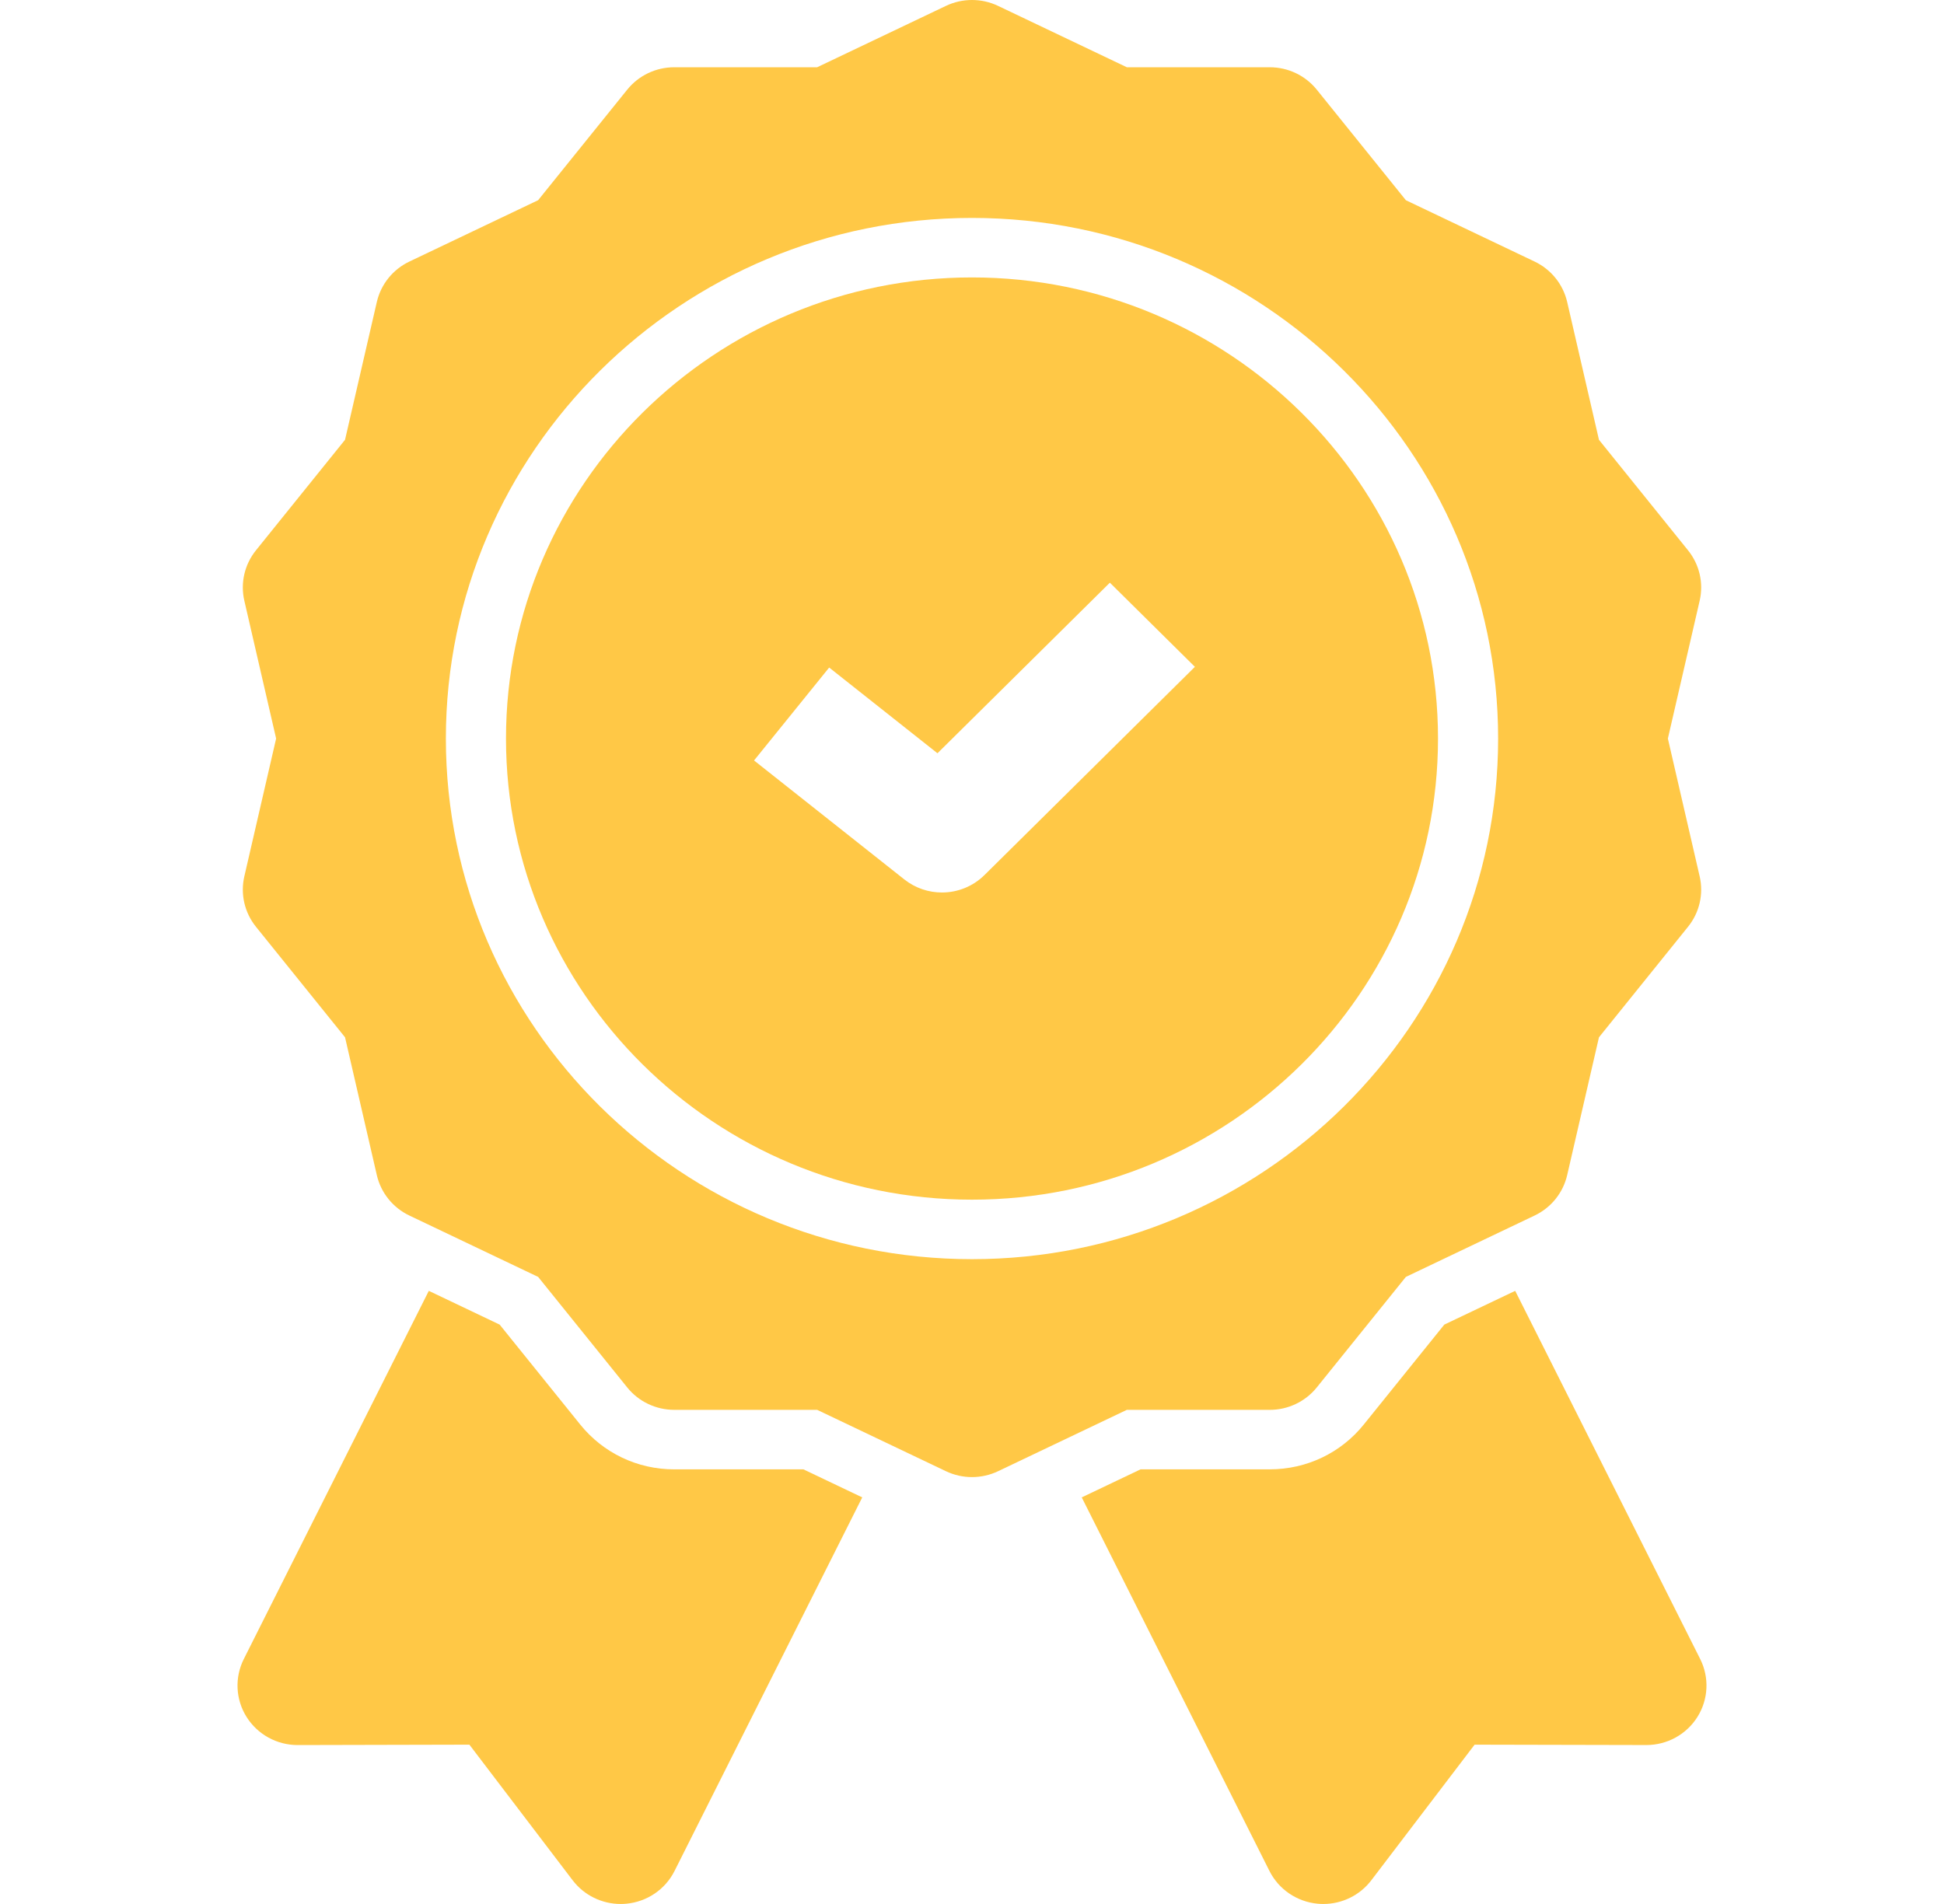<?xml version="1.0" encoding="UTF-8"?> <svg xmlns="http://www.w3.org/2000/svg" width="98" height="96" viewBox="0 0 98 96" fill="none"><g clip-path="url(#clip0_4549_3423)"><path d="M33.99 74.086C32.134 74.086 30.407 73.262 29.25 71.826L25.189 66.788L21.617 65.085L12.29 83.651C11.823 84.582 11.875 85.686 12.43 86.57C12.983 87.451 13.957 87.987 15.005 87.987H15.011L23.663 87.967L28.869 94.806C29.445 95.562 30.344 96 31.29 96C31.383 96 31.476 95.996 31.569 95.987C32.615 95.892 33.537 95.267 34.004 94.336L43.467 75.499L40.502 74.086H33.99Z" fill="#FFC846"></path><path d="M85.71 83.651L76.383 65.085L72.81 66.787L68.75 71.826C67.593 73.262 65.866 74.085 64.01 74.085H57.498L54.532 75.499L63.995 94.335C64.463 95.266 65.385 95.891 66.43 95.987C66.524 95.996 66.617 96 66.71 96C67.656 96 68.555 95.561 69.13 94.805L74.337 87.967L82.988 87.986H82.995C84.043 87.986 85.017 87.451 85.57 86.569C86.124 85.686 86.177 84.582 85.71 83.651Z" fill="#FFC846"></path><path d="M64.01 71.086C64.933 71.086 65.805 70.67 66.38 69.956L70.872 64.382L77.362 61.288C78.194 60.892 78.797 60.143 79.003 59.253L80.606 52.302L85.097 46.727C85.673 46.014 85.888 45.08 85.683 44.189L84.08 37.238L85.683 30.287C85.888 29.397 85.673 28.463 85.097 27.749L80.606 22.175L79.003 15.224C78.797 14.334 78.194 13.585 77.362 13.188L70.872 10.095L66.38 4.52C65.805 3.807 64.933 3.391 64.01 3.391H56.806L50.315 0.297C49.484 -0.099 48.516 -0.099 47.685 0.297L41.194 3.391H33.99C33.067 3.391 32.195 3.806 31.62 4.52L27.128 10.094L20.637 13.188C19.806 13.584 19.203 14.333 18.997 15.223L17.394 22.174L12.902 27.749C12.327 28.462 12.112 29.397 12.317 30.287L13.92 37.238L12.317 44.189C12.112 45.079 12.327 46.013 12.902 46.727L17.394 52.301L18.997 59.253C19.203 60.143 19.806 60.892 20.637 61.288L27.128 64.382L31.62 69.956C32.195 70.67 33.067 71.085 33.99 71.085H41.194L47.685 74.179C48.1 74.377 48.55 74.476 49 74.476C49.45 74.476 49.9 74.377 50.315 74.179L56.806 71.085H64.01L64.01 71.086ZM49 63.488C34.375 63.488 22.477 51.712 22.477 37.238C22.477 22.764 34.375 10.988 49 10.988C63.625 10.988 75.523 22.764 75.523 37.238C75.523 51.712 63.625 63.488 49 63.488Z" fill="#FFC846"></path><path d="M49 13.988C36.046 13.988 25.508 24.418 25.508 37.238C25.508 50.058 36.046 60.488 49 60.488C61.954 60.488 72.492 50.058 72.492 37.238C72.492 24.418 61.954 13.988 49 13.988ZM49.628 44.121C49.039 44.704 48.263 45 47.484 45C46.817 45 46.147 44.783 45.591 44.343L38.013 38.343L41.8 33.658L47.259 37.98L55.95 29.379L60.237 33.622L49.628 44.122V44.121Z" fill="#FFC846"></path></g><defs><clipPath id="clip0_4549_3423"><rect width="97" height="96" fill="white" transform="translate(0.5)"></rect></clipPath></defs></svg> 